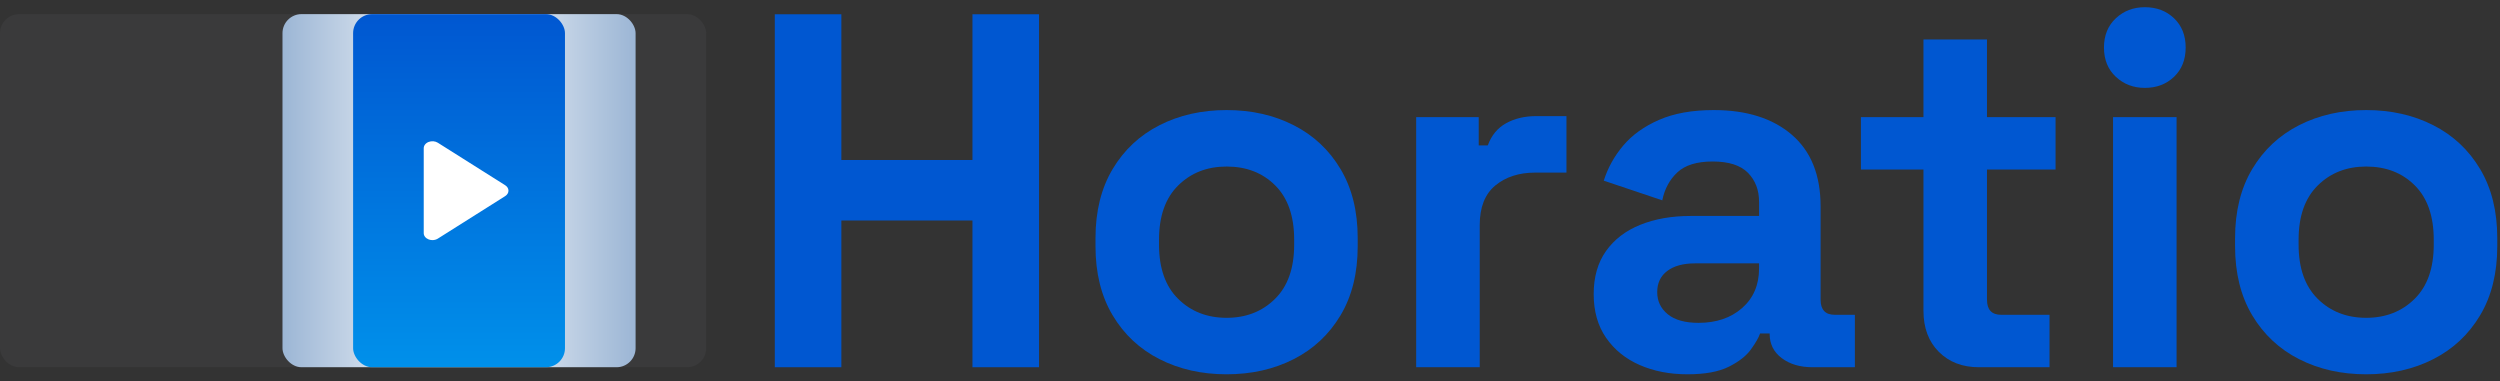 <?xml version="1.0" encoding="UTF-8"?>
<svg width="177px" height="27px" viewBox="0 0 177 27" version="1.1" xmlns="http://www.w3.org/2000/svg" xmlns:xlink="http://www.w3.org/1999/xlink">
    <rect x="0" y="0" width="177" height="27" fill="#333333" stroke="none"/>
    <title>horatio-logo</title>
    <defs>
        <linearGradient x1="100%" y1="50%" x2="0%" y2="50%" id="linearGradient-1">
            <stop stop-color="#9CB6D5" offset="0%"></stop>
            <stop stop-color="#FFFFFF" offset="51.666%"></stop>
            <stop stop-color="#9CB6D5" offset="100%"></stop>
        </linearGradient>
        <linearGradient x1="50%" y1="-1.08246745e-13%" x2="50%" y2="100%" id="linearGradient-2">
            <stop stop-color="#0057D1" offset="0%"></stop>
            <stop stop-color="#0090EA" offset="100%"></stop>
        </linearGradient>
    </defs>
    <g id="horatio-logo" stroke="none" stroke-width="1" fill="none" fill-rule="evenodd">
        <g id="Group-2-Copy-5" transform="translate(0, 0.51)">
            <rect id="Rectangle" fill="#5B6065" opacity="0.165" x="0" y="0.49" width="50" height="25" rx="1.348"></rect>
            <g id="Horatio" transform="translate(54.856, 0)" fill="#0057D1" fill-rule="nonzero">
                <polygon id="Path" points="0 25.49 0 0.5 4.712 0.5 4.712 10.817 13.994 10.817 13.994 0.5 18.707 0.5 18.707 25.49 13.994 25.49 13.994 15.101 4.712 15.101 4.712 25.49"></polygon>
                <path d="M31.987,25.99 C30.226,25.99 28.643,25.633 27.239,24.919 C25.835,24.205 24.728,23.169 23.919,21.813 C23.11,20.456 22.705,18.826 22.705,16.922 L22.705,16.351 C22.705,14.447 23.11,12.816 23.919,11.46 C24.728,10.103 25.835,9.068 27.239,8.354 C28.643,7.64 30.226,7.283 31.987,7.283 C33.748,7.283 35.331,7.64 36.735,8.354 C38.139,9.068 39.246,10.103 40.055,11.46 C40.865,12.816 41.269,14.447 41.269,16.351 L41.269,16.922 C41.269,18.826 40.865,20.456 40.055,21.813 C39.246,23.169 38.139,24.205 36.735,24.919 C35.331,25.633 33.748,25.99 31.987,25.99 Z M31.987,21.991 C33.368,21.991 34.51,21.545 35.414,20.652 C36.319,19.76 36.771,18.481 36.771,16.815 L36.771,16.458 C36.771,14.792 36.325,13.512 35.432,12.62 C34.54,11.727 33.391,11.281 31.987,11.281 C30.607,11.281 29.464,11.727 28.56,12.62 C27.656,13.512 27.203,14.792 27.203,16.458 L27.203,16.815 C27.203,18.481 27.656,19.76 28.56,20.652 C29.464,21.545 30.607,21.991 31.987,21.991 Z" id="Shape"></path>
                <path d="M45.41,25.49 L45.41,7.783 L49.837,7.783 L49.837,9.782 L50.48,9.782 C50.742,9.068 51.176,8.544 51.783,8.211 C52.39,7.878 53.098,7.711 53.907,7.711 L56.049,7.711 L56.049,11.71 L53.836,11.71 C52.693,11.71 51.753,12.013 51.015,12.62 C50.278,13.227 49.909,14.161 49.909,15.422 L49.909,25.49 L45.41,25.49 Z" id="Path"></path>
                <path d="M64.617,25.99 C63.356,25.99 62.225,25.769 61.225,25.329 C60.226,24.889 59.435,24.246 58.851,23.401 C58.268,22.556 57.977,21.527 57.977,20.313 C57.977,19.099 58.268,18.082 58.851,17.261 C59.435,16.44 60.244,15.821 61.279,15.405 C62.314,14.988 63.498,14.78 64.831,14.78 L69.686,14.78 L69.686,13.78 C69.686,12.947 69.425,12.263 68.901,11.727 C68.377,11.192 67.544,10.924 66.402,10.924 C65.283,10.924 64.45,11.18 63.903,11.692 C63.356,12.203 62.999,12.864 62.832,13.673 L58.691,12.281 C58.976,11.376 59.435,10.549 60.065,9.8 C60.696,9.05 61.541,8.443 62.6,7.979 C63.659,7.515 64.95,7.283 66.473,7.283 C68.806,7.283 70.65,7.866 72.007,9.032 C73.364,10.198 74.042,11.888 74.042,14.101 L74.042,20.706 C74.042,21.42 74.375,21.777 75.041,21.777 L76.469,21.777 L76.469,25.49 L73.471,25.49 C72.59,25.49 71.864,25.276 71.293,24.847 C70.722,24.419 70.436,23.848 70.436,23.134 L70.436,23.098 L69.758,23.098 C69.663,23.384 69.448,23.758 69.115,24.222 C68.782,24.687 68.258,25.097 67.544,25.454 C66.83,25.811 65.855,25.99 64.617,25.99 Z M65.402,22.348 C66.664,22.348 67.693,21.997 68.49,21.295 C69.288,20.593 69.686,19.659 69.686,18.493 L69.686,18.136 L65.153,18.136 C64.32,18.136 63.665,18.314 63.189,18.671 C62.713,19.028 62.475,19.528 62.475,20.171 C62.475,20.813 62.725,21.337 63.225,21.741 C63.724,22.146 64.45,22.348 65.402,22.348 Z" id="Shape"></path>
                <path d="M85.252,25.49 C84.085,25.49 83.139,25.127 82.413,24.401 C81.688,23.675 81.325,22.705 81.325,21.491 L81.325,11.495 L76.898,11.495 L76.898,7.783 L81.325,7.783 L81.325,2.285 L85.823,2.285 L85.823,7.783 L90.678,7.783 L90.678,11.495 L85.823,11.495 L85.823,20.706 C85.823,21.42 86.156,21.777 86.822,21.777 L90.25,21.777 L90.25,25.49 L85.252,25.49 Z" id="Path"></path>
                <path d="M94.748,25.49 L94.748,7.783 L99.246,7.783 L99.246,25.49 L94.748,25.49 Z M96.997,5.712 C96.188,5.712 95.503,5.45 94.944,4.927 C94.385,4.403 94.105,3.713 94.105,2.856 C94.105,1.999 94.385,1.309 94.944,0.785 C95.503,0.262 96.188,0 96.997,0 C97.83,0 98.52,0.262 99.067,0.785 C99.615,1.309 99.889,1.999 99.889,2.856 C99.889,3.713 99.615,4.403 99.067,4.927 C98.52,5.45 97.83,5.712 96.997,5.712 Z" id="Shape"></path>
                <path d="M112.669,25.99 C110.908,25.99 109.325,25.633 107.921,24.919 C106.517,24.205 105.41,23.169 104.601,21.813 C103.792,20.456 103.387,18.826 103.387,16.922 L103.387,16.351 C103.387,14.447 103.792,12.816 104.601,11.46 C105.41,10.103 106.517,9.068 107.921,8.354 C109.325,7.64 110.908,7.283 112.669,7.283 C114.43,7.283 116.013,7.64 117.417,8.354 C118.822,9.068 119.928,10.103 120.737,11.46 C121.547,12.816 121.951,14.447 121.951,16.351 L121.951,16.922 C121.951,18.826 121.547,20.456 120.737,21.813 C119.928,23.169 118.822,24.205 117.417,24.919 C116.013,25.633 114.43,25.99 112.669,25.99 Z M112.669,21.991 C114.05,21.991 115.192,21.545 116.096,20.652 C117.001,19.76 117.453,18.481 117.453,16.815 L117.453,16.458 C117.453,14.792 117.007,13.512 116.114,12.62 C115.222,11.727 114.073,11.281 112.669,11.281 C111.289,11.281 110.146,11.727 109.242,12.62 C108.338,13.512 107.885,14.792 107.885,16.458 L107.885,16.815 C107.885,18.481 108.338,19.76 109.242,20.652 C110.146,21.545 111.289,21.991 112.669,21.991 Z" id="Shape"></path>
            </g>
            <rect id="Rectangle" fill="url(#linearGradient-1)" x="20" y="0.49" width="25" height="25" rx="1.348"></rect>
            <rect id="Rectangle-Copy" fill="url(#linearGradient-2)" x="25" y="0.49" width="15" height="25" rx="1.348"></rect>
            <path d="M35.766,12.604 L30.999,9.596 C30.814,9.479 30.561,9.457 30.348,9.539 C30.135,9.621 30,9.793 30,9.982 L30,15.998 C30,16.187 30.135,16.359 30.348,16.441 C30.434,16.473 30.525,16.49 30.617,16.49 C30.753,16.49 30.888,16.454 31,16.383 L35.766,13.376 C35.914,13.282 36,13.14 36,12.99 C36,12.84 35.914,12.697 35.766,12.604 Z" id="Path" fill="#FFFFFF" fill-rule="nonzero"></path>
        </g>
    </g>
</svg>